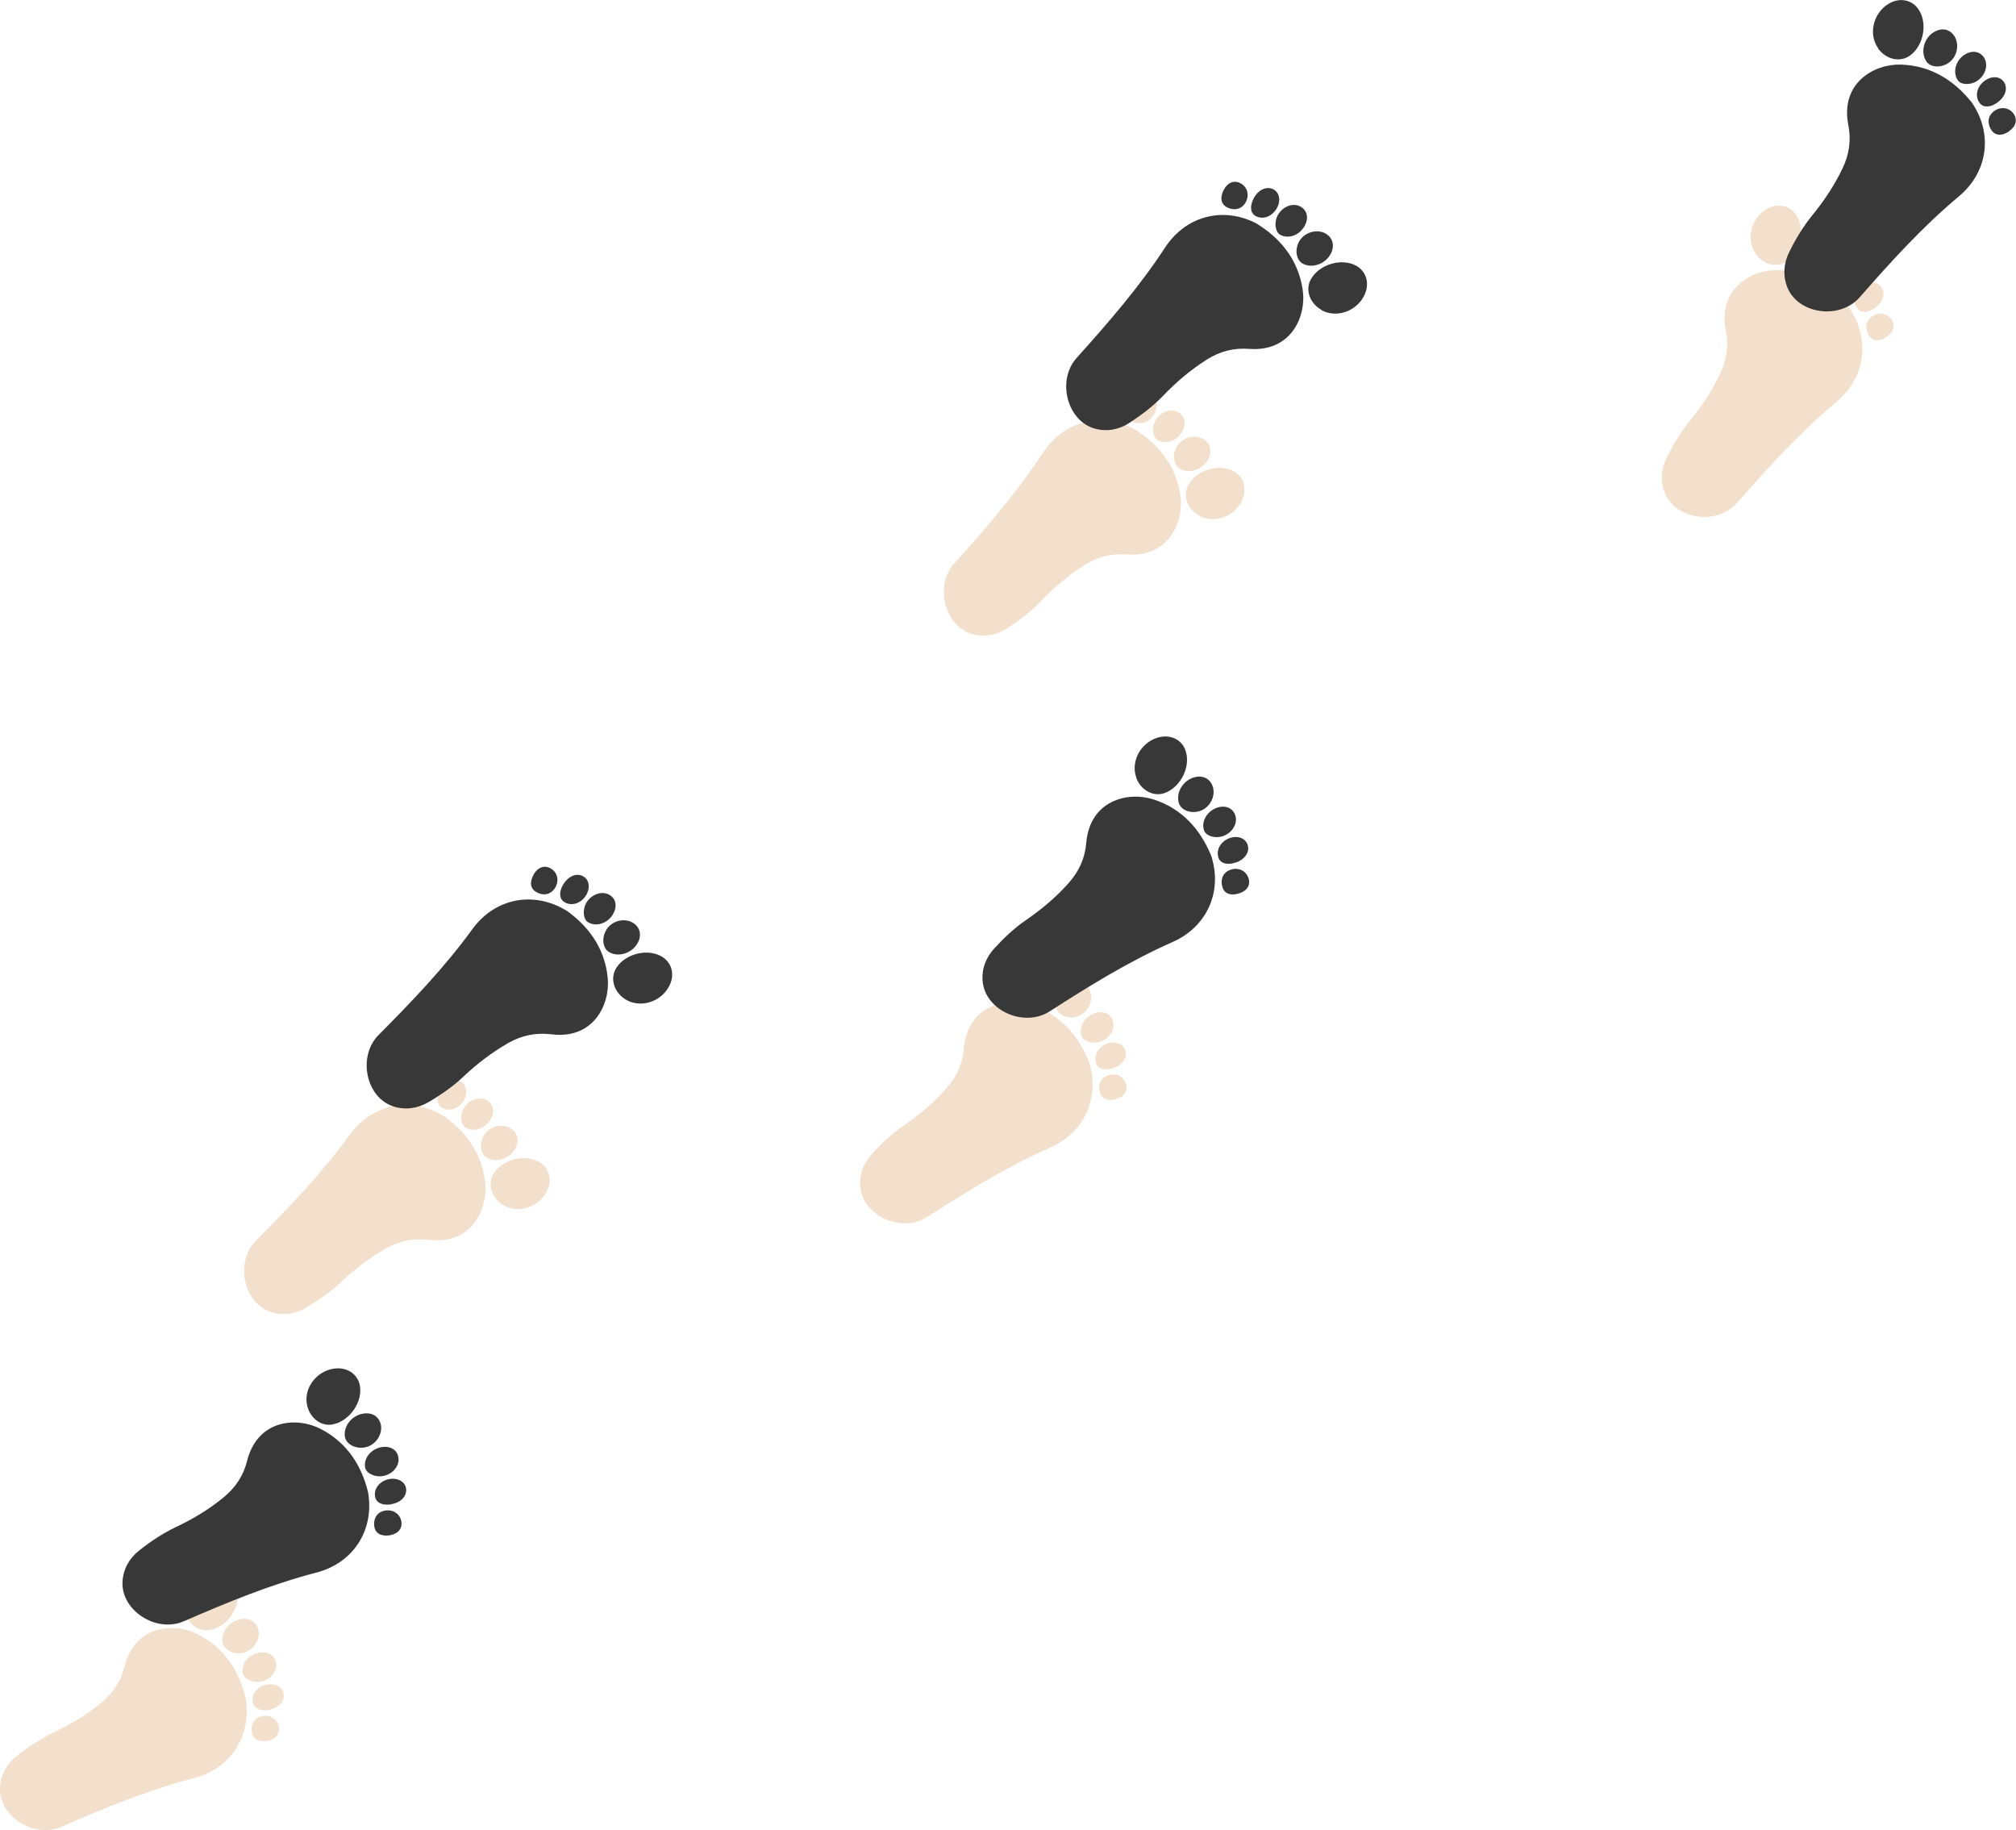 <?xml version="1.0" encoding="UTF-8"?><svg id="b" xmlns="http://www.w3.org/2000/svg" viewBox="0 0 142.35 129.2"><defs><style>.d{fill:#383838;}.e{fill:#f2dfcc;}</style></defs><g id="c"><g><g><g><path class="e" d="M17.34,119.87c.46,2.67-1.05,4.99-3.64,5.66-3.24,.84-6.31,2.11-9.37,3.44-1.96,.85-4.44-.77-4.33-2.8,.05-.9,.49-1.65,1.16-2.18,.8-.64,1.67-1.22,2.59-1.66,1.21-.57,2.33-1.24,3.37-2.09,.86-.7,1.42-1.55,1.68-2.6,.74-2.91,3.48-3.13,5.19-2.25,1.95,1,2.93,2.72,3.35,4.48Z"/><path class="e" d="M13.03,113.65c-.21-1.15,.66-2.31,1.87-2.51,.92-.15,1.7,.34,1.87,1.18,.22,1.16-.72,2.51-1.9,2.75-.85,.17-1.66-.46-1.84-1.42Z"/><path class="e" d="M17,114.31c.66-.11,1.16,.23,1.26,.83,.11,.7-.43,1.44-1.16,1.56-.67,.11-1.32-.25-1.39-.78-.1-.74,.5-1.48,1.29-1.61Z"/><path class="e" d="M18.29,116.68c.63-.11,1.11,.18,1.2,.72,.1,.6-.4,1.2-1.1,1.32-.56,.1-1.18-.2-1.25-.61-.11-.65,.41-1.3,1.15-1.43Z"/><path class="e" d="M19,120.71c-.64,.11-1.09-.11-1.16-.55-.09-.6,.38-1.14,1.07-1.24,.56-.08,1.04,.2,1.12,.66,.09,.53-.35,1.01-1.03,1.12Z"/><path class="e" d="M18.88,122.9c-.62,.1-1.03-.14-1.1-.62-.08-.61,.23-1.05,.8-1.13,.55-.08,1.02,.26,1.11,.77,.08,.51-.23,.88-.82,.98Z"/></g><g><path class="e" d="M76.85,74.83c.88,2.56-.23,5.09-2.68,6.18-3.06,1.35-5.89,3.1-8.69,4.9-1.8,1.16-4.51-.04-4.73-2.07-.1-.89,.22-1.71,.79-2.34,.69-.76,1.45-1.48,2.29-2.05,1.1-.76,2.1-1.6,2.99-2.6,.74-.83,1.15-1.76,1.24-2.84,.26-2.99,2.93-3.65,4.75-3.06,2.09,.67,3.33,2.21,4.03,3.88Z"/><path class="e" d="M71.58,69.39c-.39-1.1,.28-2.39,1.44-2.78,.89-.3,1.74,.06,2.03,.86,.41,1.11-.3,2.59-1.44,3.02-.81,.3-1.72-.18-2.04-1.1Z"/><path class="e" d="M75.61,69.4c.63-.21,1.18,.04,1.38,.62,.23,.68-.19,1.49-.89,1.73-.64,.22-1.34-.04-1.5-.55-.22-.71,.25-1.54,1.01-1.8Z"/><path class="e" d="M77.26,71.54c.6-.21,1.13,0,1.31,.52,.2,.57-.2,1.25-.87,1.48-.54,.19-1.2-.01-1.33-.4-.22-.62,.2-1.35,.9-1.6Z"/><path class="e" d="M78.62,75.4c-.61,.21-1.09,.07-1.23-.35-.18-.57,.19-1.18,.85-1.39,.54-.17,1.05,.03,1.21,.48,.18,.5-.18,1.05-.84,1.27Z"/><path class="e" d="M78.85,77.58c-.59,.19-1.04,.03-1.18-.43-.18-.59,.06-1.08,.61-1.25,.53-.16,1.05,.09,1.22,.59,.17,.49-.08,.91-.65,1.09Z"/></g><g><path class="e" d="M130.54,21.69c1.56,2.22,1.19,4.96-.87,6.68-2.57,2.15-4.8,4.61-7,7.12-1.4,1.61-4.34,1.21-5.11-.68-.34-.83-.26-1.7,.11-2.47,.45-.92,.99-1.82,1.63-2.61,.85-1.04,1.57-2.12,2.15-3.33,.48-1,.62-2.01,.41-3.07-.58-2.95,1.81-4.32,3.72-4.26,2.19,.07,3.81,1.2,4.95,2.62Z"/><path class="e" d="M123.98,17.92c-.68-.95-.39-2.37,.62-3.07,.77-.53,1.69-.42,2.19,.27,.7,.95,.43,2.58-.55,3.3-.7,.52-1.7,.3-2.27-.49Z"/><path class="e" d="M127.85,16.82c.55-.38,1.15-.29,1.49,.21,.4,.59,.23,1.48-.38,1.91-.56,.39-1.3,.34-1.59-.11-.4-.63-.19-1.55,.47-2.01Z"/><path class="e" d="M130.03,18.41c.52-.37,1.08-.31,1.4,.13,.35,.5,.15,1.26-.43,1.66-.47,.33-1.15,.32-1.39-.01-.38-.54-.19-1.35,.42-1.79Z"/><path class="e" d="M132.4,21.74c-.53,.37-1.03,.37-1.28,0-.34-.5-.15-1.19,.44-1.58,.47-.32,1.02-.27,1.29,.12,.31,.44,.11,1.06-.45,1.45Z"/><path class="e" d="M133.23,23.78c-.52,.35-.99,.32-1.26-.09-.33-.51-.24-1.05,.24-1.37,.46-.3,1.03-.21,1.33,.22,.29,.42,.17,.9-.32,1.23Z"/></g><g><path class="e" d="M31.31,78.78c-2.32-1.4-5.03-.84-6.6,1.32-1.97,2.71-4.27,5.11-6.62,7.47-1.51,1.51-.91,4.42,1.03,5.05,.85,.28,1.72,.14,2.45-.28,.88-.51,1.75-1.11,2.49-1.81,.97-.92,2.01-1.71,3.17-2.38,.97-.55,1.96-.75,3.04-.62,2.98,.38,4.18-2.1,3.99-4-.22-2.18-1.46-3.72-2.95-4.76Z"/><path class="e" d="M35.52,85.07c.99,.61,2.39,.23,3.02-.83,.48-.8,.31-1.71-.42-2.17-1-.63-2.6-.25-3.25,.77-.47,.73-.18,1.72,.65,2.23Z"/><path class="e" d="M36.36,81.13c.34-.57,.21-1.16-.32-1.48-.61-.36-1.49-.13-1.87,.51-.35,.58-.25,1.32,.22,1.58,.65,.36,1.56,.08,1.97-.61Z"/><path class="e" d="M34.62,79.06c.33-.54,.24-1.1-.23-1.38-.52-.31-1.26-.06-1.63,.54-.29,.49-.24,1.17,.11,1.39,.56,.34,1.36,.09,1.75-.54Z"/><path class="e" d="M31.13,76.93c-.33,.55-.3,1.05,.09,1.28,.52,.3,1.19,.07,1.54-.54,.28-.5,.19-1.04-.21-1.28-.46-.28-1.06-.04-1.42,.55Z"/><path class="e" d="M29.05,76.24c-.31,.54-.25,1.01,.18,1.25,.54,.3,1.06,.17,1.35-.34,.27-.48,.14-1.05-.32-1.32-.44-.26-.91-.11-1.21,.4Z"/></g><g><path class="e" d="M80.16,30.33c-2.39-1.29-5.06-.59-6.53,1.65-1.83,2.8-4.01,5.31-6.24,7.79-1.43,1.58-.69,4.46,1.28,5,.87,.24,1.72,.06,2.43-.4,.86-.56,1.69-1.19,2.4-1.93,.93-.97,1.92-1.81,3.05-2.53,.94-.6,1.92-.85,3-.77,2.99,.23,4.08-2.31,3.79-4.2-.33-2.17-1.64-3.64-3.18-4.6Z"/><path class="e" d="M84.67,36.41c1.02,.56,2.4,.11,2.98-.98,.44-.83,.22-1.72-.52-2.15-1.03-.58-2.61-.12-3.21,.93-.43,.75-.1,1.72,.76,2.19Z"/><path class="e" d="M85.31,32.43c.31-.59,.15-1.17-.39-1.46-.63-.33-1.5-.05-1.85,.6-.32,.6-.18,1.33,.3,1.56,.67,.33,1.57,0,1.94-.71Z"/><path class="e" d="M83.48,30.46c.31-.56,.18-1.11-.3-1.37-.53-.29-1.26,0-1.6,.62-.27,.5-.18,1.18,.18,1.38,.58,.31,1.36,.03,1.72-.63Z"/><path class="e" d="M79.88,28.5c-.3,.57-.25,1.07,.15,1.27,.54,.28,1.2,0,1.51-.62,.26-.51,.14-1.05-.27-1.27-.47-.25-1.06,.01-1.39,.62Z"/><path class="e" d="M77.77,27.91c-.29,.55-.2,1.02,.24,1.24,.55,.27,1.07,.11,1.33-.4,.25-.5,.08-1.05-.38-1.3-.46-.24-.91-.06-1.19,.46Z"/></g></g><g><g><path class="d" d="M25.99,105.36c.46,2.67-1.05,4.99-3.64,5.66-3.24,.84-6.31,2.11-9.37,3.44-1.96,.85-4.44-.77-4.33-2.8,.05-.9,.49-1.65,1.16-2.18,.8-.64,1.67-1.22,2.59-1.66,1.21-.57,2.33-1.24,3.37-2.09,.86-.7,1.42-1.55,1.68-2.6,.74-2.91,3.48-3.13,5.19-2.25,1.95,1,2.93,2.72,3.35,4.48Z"/><path class="d" d="M21.67,99.14c-.21-1.15,.66-2.31,1.87-2.51,.92-.15,1.7,.34,1.87,1.18,.22,1.16-.72,2.51-1.9,2.75-.85,.17-1.66-.46-1.84-1.42Z"/><path class="d" d="M25.64,99.8c.66-.11,1.16,.23,1.26,.83,.11,.7-.43,1.44-1.16,1.56-.67,.11-1.32-.25-1.39-.78-.1-.74,.5-1.48,1.29-1.61Z"/><path class="d" d="M26.93,102.17c.63-.11,1.11,.18,1.2,.72,.1,.6-.4,1.2-1.1,1.32-.56,.1-1.18-.2-1.25-.61-.11-.65,.41-1.3,1.15-1.43Z"/><path class="d" d="M27.64,106.2c-.64,.11-1.09-.11-1.16-.55-.09-.6,.38-1.14,1.07-1.24,.56-.08,1.04,.2,1.12,.66,.09,.53-.35,1.01-1.03,1.12Z"/><path class="d" d="M27.53,108.39c-.62,.1-1.03-.14-1.1-.62-.08-.61,.23-1.05,.8-1.13,.55-.08,1.02,.26,1.11,.77,.08,.51-.23,.88-.82,.98Z"/></g><g><path class="d" d="M85.49,60.32c.88,2.56-.23,5.09-2.68,6.18-3.06,1.35-5.89,3.1-8.69,4.9-1.8,1.16-4.51-.04-4.73-2.07-.1-.89,.22-1.71,.79-2.34,.69-.76,1.45-1.48,2.29-2.05,1.1-.76,2.1-1.6,2.99-2.6,.74-.83,1.15-1.76,1.24-2.84,.26-2.99,2.93-3.65,4.75-3.06,2.09,.67,3.33,2.21,4.03,3.88Z"/><path class="d" d="M80.23,54.88c-.39-1.1,.28-2.39,1.44-2.78,.89-.3,1.74,.06,2.03,.86,.41,1.11-.3,2.59-1.44,3.02-.81,.3-1.72-.18-2.04-1.1Z"/><path class="d" d="M84.25,54.9c.63-.21,1.18,.04,1.38,.62,.23,.68-.19,1.49-.89,1.73-.64,.22-1.34-.04-1.5-.55-.22-.71,.25-1.54,1.01-1.8Z"/><path class="d" d="M85.91,57.03c.6-.21,1.13,0,1.31,.52,.2,.57-.2,1.25-.87,1.48-.54,.19-1.2-.01-1.33-.4-.22-.62,.2-1.35,.9-1.6Z"/><path class="d" d="M87.26,60.89c-.61,.21-1.09,.07-1.23-.35-.18-.57,.19-1.18,.85-1.39,.54-.17,1.05,.03,1.21,.48,.18,.5-.18,1.05-.84,1.27Z"/><path class="d" d="M87.5,63.07c-.59,.19-1.04,.03-1.18-.43-.18-.59,.06-1.08,.61-1.25,.53-.16,1.05,.09,1.22,.59,.17,.49-.08,.91-.65,1.09Z"/></g><g><path class="d" d="M139.19,7.18c1.56,2.22,1.19,4.96-.87,6.68-2.57,2.15-4.8,4.61-7,7.12-1.4,1.61-4.34,1.21-5.11-.68-.34-.83-.26-1.7,.11-2.47,.45-.92,.99-1.82,1.63-2.61,.85-1.04,1.57-2.12,2.15-3.33,.48-1,.62-2.01,.41-3.07-.58-2.95,1.81-4.32,3.72-4.26,2.19,.07,3.81,1.2,4.95,2.62Z"/><path class="d" d="M132.62,3.41c-.68-.95-.39-2.37,.62-3.07,.77-.53,1.69-.42,2.19,.27,.7,.95,.43,2.58-.55,3.3-.7,.52-1.7,.3-2.27-.49Z"/><path class="d" d="M136.49,2.31c.55-.38,1.15-.29,1.49,.21,.4,.59,.23,1.48-.38,1.91-.56,.39-1.3,.34-1.59-.11-.4-.63-.19-1.55,.47-2.01Z"/><path class="d" d="M138.67,3.9c.52-.37,1.08-.31,1.4,.13,.35,.5,.15,1.26-.43,1.66-.47,.33-1.15,.32-1.39-.01-.38-.54-.19-1.35,.42-1.79Z"/><path class="d" d="M141.04,7.24c-.53,.37-1.03,.37-1.28,0-.34-.5-.15-1.19,.44-1.58,.47-.32,1.02-.27,1.29,.12,.31,.44,.11,1.06-.45,1.45Z"/><path class="d" d="M141.87,9.27c-.52,.35-.99,.32-1.26-.09-.33-.51-.24-1.05,.24-1.37,.46-.3,1.03-.21,1.33,.22,.29,.42,.17,.9-.32,1.23Z"/></g><g><path class="d" d="M39.96,64.27c-2.32-1.4-5.03-.84-6.6,1.32-1.97,2.71-4.27,5.11-6.62,7.47-1.51,1.51-.91,4.42,1.03,5.05,.85,.28,1.72,.14,2.45-.28,.88-.51,1.75-1.11,2.49-1.81,.97-.92,2.01-1.71,3.17-2.38,.97-.55,1.96-.75,3.04-.62,2.98,.38,4.18-2.1,3.99-4-.22-2.18-1.46-3.72-2.95-4.76Z"/><path class="d" d="M44.17,70.56c.99,.61,2.39,.23,3.02-.83,.48-.8,.31-1.71-.42-2.17-1-.63-2.6-.25-3.25,.77-.47,.73-.18,1.72,.65,2.23Z"/><path class="d" d="M45,66.62c.34-.57,.21-1.16-.32-1.48-.61-.36-1.49-.13-1.87,.51-.35,.58-.25,1.32,.22,1.58,.65,.36,1.56,.08,1.97-.61Z"/><path class="d" d="M43.27,64.56c.33-.54,.24-1.1-.23-1.38-.52-.31-1.26-.06-1.63,.54-.29,.49-.24,1.17,.11,1.39,.56,.34,1.36,.09,1.75-.54Z"/><path class="d" d="M39.78,62.42c-.33,.55-.3,1.05,.09,1.28,.52,.3,1.19,.07,1.54-.54,.28-.5,.19-1.04-.21-1.28-.46-.28-1.06-.04-1.42,.55Z"/><path class="d" d="M37.69,61.73c-.31,.54-.25,1.01,.18,1.25,.54,.3,1.06,.17,1.35-.34,.27-.48,.14-1.05-.32-1.32-.44-.26-.91-.11-1.21,.4Z"/></g><g><path class="d" d="M88.8,15.82c-2.39-1.29-5.06-.59-6.53,1.65-1.83,2.8-4.01,5.31-6.24,7.79-1.43,1.58-.69,4.46,1.28,5,.87,.24,1.72,.06,2.43-.4,.86-.56,1.69-1.19,2.4-1.93,.93-.97,1.92-1.81,3.05-2.53,.94-.6,1.92-.85,3-.77,2.99,.23,4.08-2.31,3.79-4.2-.33-2.17-1.64-3.64-3.18-4.6Z"/><path class="d" d="M93.32,21.9c1.02,.56,2.4,.11,2.98-.98,.44-.83,.22-1.72-.52-2.15-1.03-.58-2.61-.12-3.21,.93-.43,.75-.1,1.72,.76,2.19Z"/><path class="d" d="M93.96,17.93c.31-.59,.15-1.17-.39-1.46-.63-.33-1.5-.05-1.85,.6-.32,.6-.18,1.33,.3,1.56,.67,.33,1.57,0,1.94-.71Z"/><path class="d" d="M92.12,15.95c.31-.56,.18-1.11-.3-1.37-.53-.29-1.26,0-1.6,.62-.27,.5-.18,1.18,.18,1.38,.58,.31,1.36,.03,1.72-.63Z"/><path class="d" d="M88.53,13.99c-.3,.57-.25,1.07,.15,1.27,.54,.28,1.2,0,1.51-.62,.26-.51,.14-1.05-.27-1.27-.47-.25-1.06,.01-1.39,.62Z"/><path class="d" d="M86.41,13.4c-.29,.55-.2,1.02,.24,1.24,.55,.27,1.07,.11,1.33-.4,.25-.5,.08-1.05-.38-1.3-.46-.24-.91-.06-1.19,.46Z"/></g></g></g></g></svg>